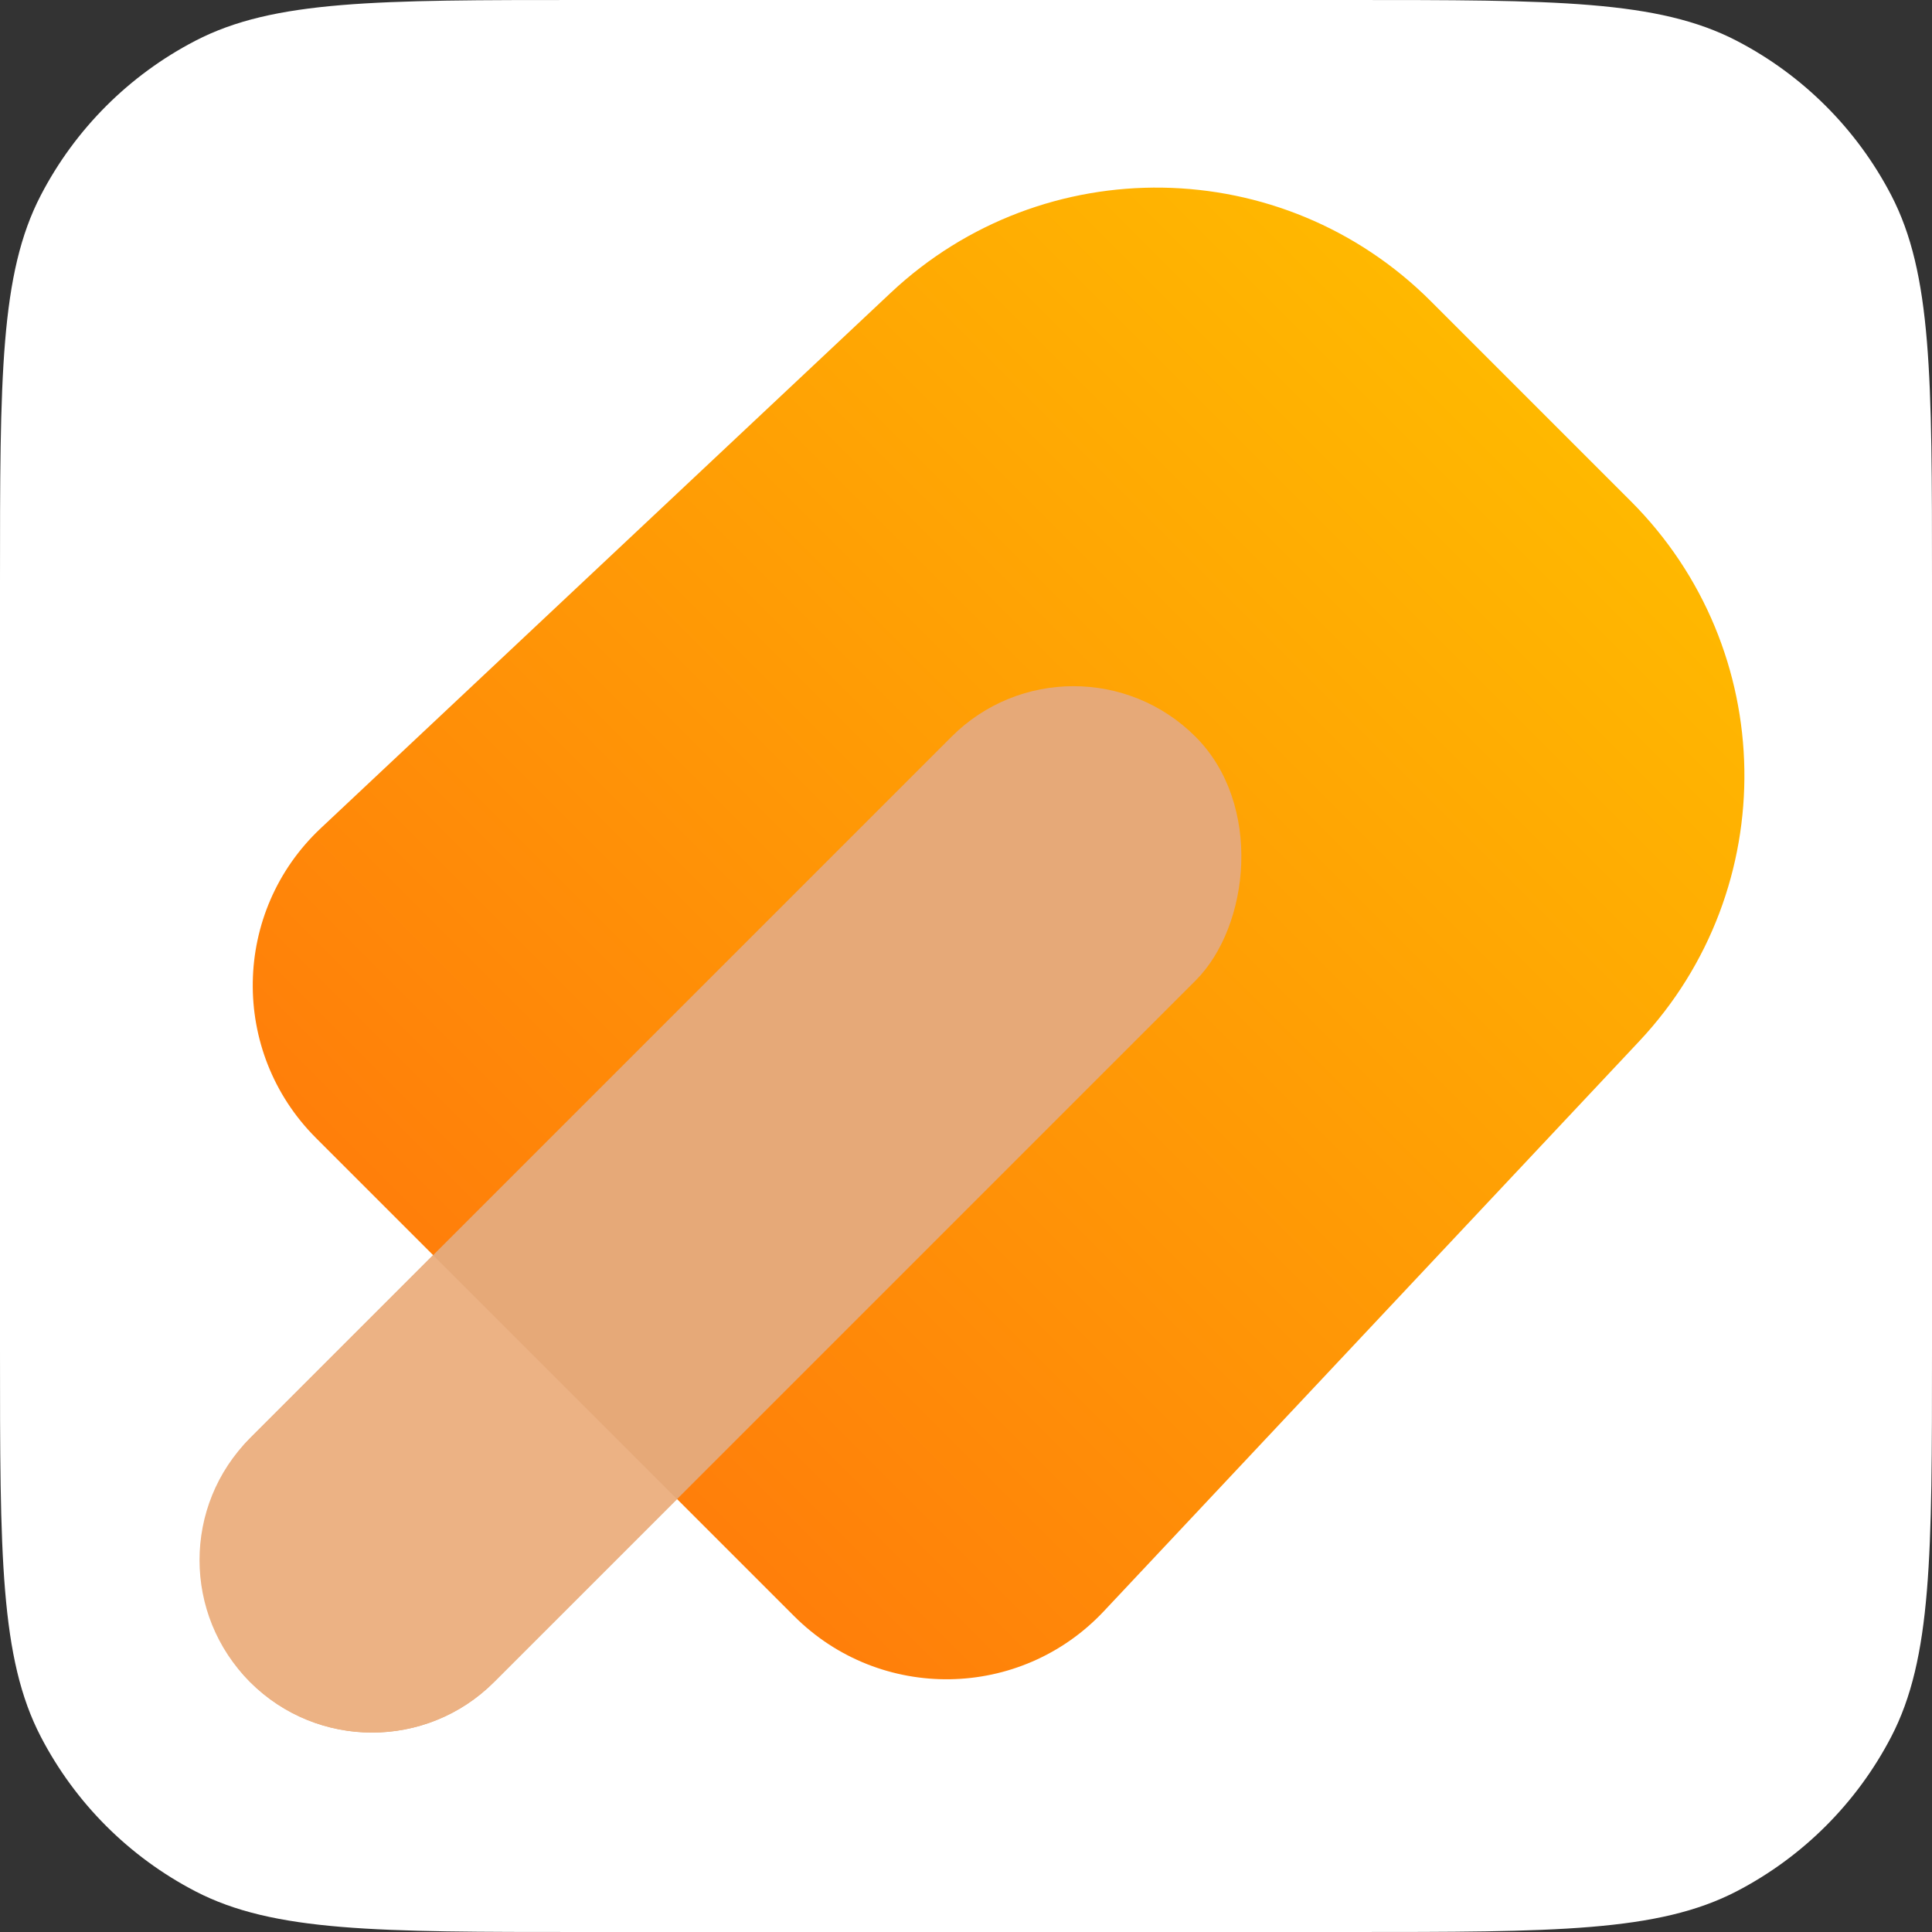 <?xml version="1.0" encoding="utf-8"?>
<svg xmlns="http://www.w3.org/2000/svg" fill="none" height="32" viewBox="0 0 32 32" width="32">
<rect x="0" y="0" width="32" height="32" fill="#333333" stroke="none"/>
<g clip-path="url(#clip0_9450_49595)">
<path d="M0 9.66C0 6.243 0 4.535 0.676 3.234C1.245 2.138 2.138 1.245 3.234 0.676C4.535 0 6.243 0 9.66 0H22.34C25.757 0 27.465 0 28.766 0.676C29.862 1.245 30.755 2.138 31.325 3.234C32 4.535 32 6.243 32 9.66V22.34C32 25.757 32 27.465 31.325 28.766C30.755 29.862 29.862 30.755 28.766 31.325C27.465 32 25.757 32 22.34 32H9.66C6.243 32 4.535 32 3.234 31.325C2.138 30.755 1.245 29.862 0.676 28.766C0 27.465 0 25.757 0 22.34V9.66Z" fill="white"/>
<path d="M14.753 4.85C17.284 2.473 21.245 2.535 23.7 4.99L27.01 8.3C29.465 10.755 29.527 14.717 27.15 17.247L18.282 26.688C16.901 28.157 14.579 28.194 13.153 26.768L5.232 18.847C3.807 17.421 3.843 15.099 5.312 13.719L14.753 4.85Z" fill="url(#paint0_linear_9450_49595)"/>
<rect fill="#E6A978" height="22.143" rx="2.857" style="mix-blend-mode:color-burn" transform="rotate(45 17.781 10.182)" width="5.714" x="17.781" y="10.182"/>
<path d="M7.172 20.789L11.213 24.83L8.182 27.86C7.066 28.976 5.257 28.976 4.141 27.86V27.86C3.026 26.744 3.026 24.935 4.141 23.82L7.172 20.789Z" fill="#ECB284"/>
</g>
<defs>
<linearGradient gradientUnits="userSpaceOnUse" id="paint0_linear_9450_49595" x1="25.205" x2="9.194" y1="6.622" y2="22.633">
<stop stop-color="#FFB800"/>
<stop offset="1" stop-color="#FF7F0A"/>
</linearGradient>
<clipPath id="clip0_9450_49595">
<path d="M0 9.66C0 6.243 0 4.535 0.676 3.234C1.245 2.138 2.138 1.245 3.234 0.676C4.535 0 6.243 0 9.66 0H22.34C25.757 0 27.465 0 28.766 0.676C29.862 1.245 30.755 2.138 31.325 3.234C32 4.535 32 6.243 32 9.66V22.34C32 25.757 32 27.465 31.325 28.766C30.755 29.862 29.862 30.755 28.766 31.325C27.465 32 25.757 32 22.34 32H9.66C6.243 32 4.535 32 3.234 31.325C2.138 30.755 1.245 29.862 0.676 28.766C0 27.465 0 25.757 0 22.34V9.66Z" fill="white"/>
</clipPath>
</defs>
</svg>